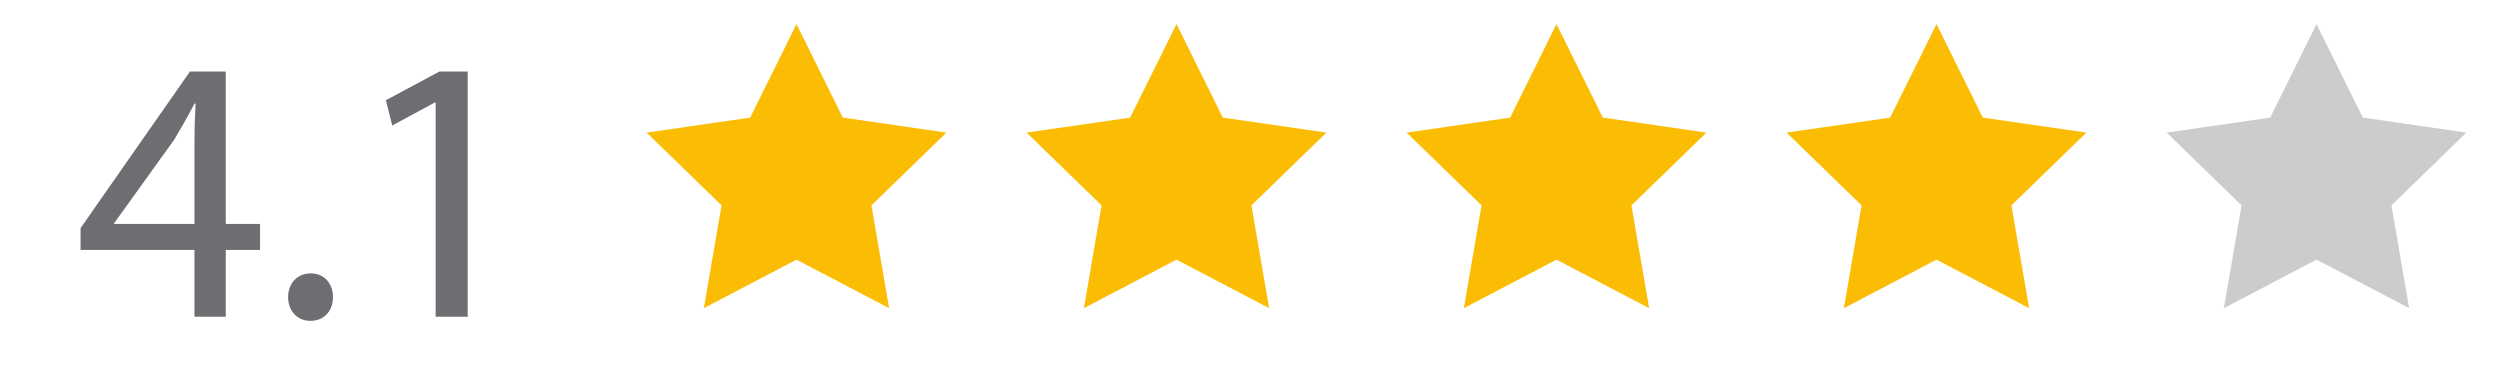 <?xml version="1.0" encoding="UTF-8"?>
<!-- Generator: Adobe Illustrator 17.0.0, SVG Export Plug-In . SVG Version: 6.00 Build 0)  -->
<svg xmlns="http://www.w3.org/2000/svg" xmlns:xlink="http://www.w3.org/1999/xlink" version="1.1" id="Layer_1" x="0px" y="0px" width="114.667px" height="18px" viewBox="91.333 0 114.667 18" xml:space="preserve">
<g>
	<g>
		<polygon fill="#FBBC04" points="127.866,1.105 129.99,5.394 134.741,6.082 131.303,9.42 132.114,14.134 127.866,11.909     123.617,14.134 124.429,9.42 120.991,6.082 125.742,5.394   "></polygon>
	</g>
</g>
<g>
	<polygon fill="#FBBC04" points="145.295,1.105 147.42,5.394 152.17,6.082 148.733,9.42 149.544,14.134 145.295,11.909    141.047,14.134 141.858,9.42 138.42,6.082 143.171,5.394  "></polygon>
</g>
<g>
	<polygon fill="#FBBC04" points="162.724,1.105 164.85,5.394 169.6,6.082 166.163,9.42 166.974,14.134 162.724,11.909    158.476,14.134 159.287,9.42 155.85,6.082 160.6,5.394  "></polygon>
</g>
<g>
	<polygon fill="#FBBC04" points="180.154,1.105 182.279,5.394 187.028,6.082 183.591,9.42 184.402,14.134 180.154,11.909    175.905,14.134 176.717,9.42 173.279,6.082 178.03,5.394  "></polygon>
</g>
<g>
	<polygon fill="#CCCCCC" points="197.584,1.105 199.708,5.394 204.458,6.082 201.021,9.42 201.833,14.134 197.584,11.909    193.335,14.134 194.147,9.42 190.709,6.082 195.46,5.394  "></polygon>
</g>
<g>
	<path fill="#6D6E71" d="M100.252,14.527v-3.062h-5.224v-1.003l5.017-7.18h1.643v6.989h1.574v1.193h-1.574v3.062H100.252z    M100.252,10.272V6.518c0-0.589,0.018-1.176,0.052-1.765h-0.052c-0.346,0.658-0.623,1.142-0.934,1.661l-2.75,3.823v0.035H100.252z"></path>
	<path fill="#6D6E71" d="M104.547,13.627c0-0.64,0.432-1.089,1.038-1.089c0.606,0,1.021,0.449,1.021,1.089   c0,0.623-0.398,1.09-1.038,1.09C104.962,14.717,104.547,14.25,104.547,13.627z"></path>
	<path fill="#6D6E71" d="M111.314,4.701h-0.035l-1.955,1.055l-0.293-1.158l2.455-1.316h1.299v11.245h-1.471V4.701z"></path>
</g>
</svg>
